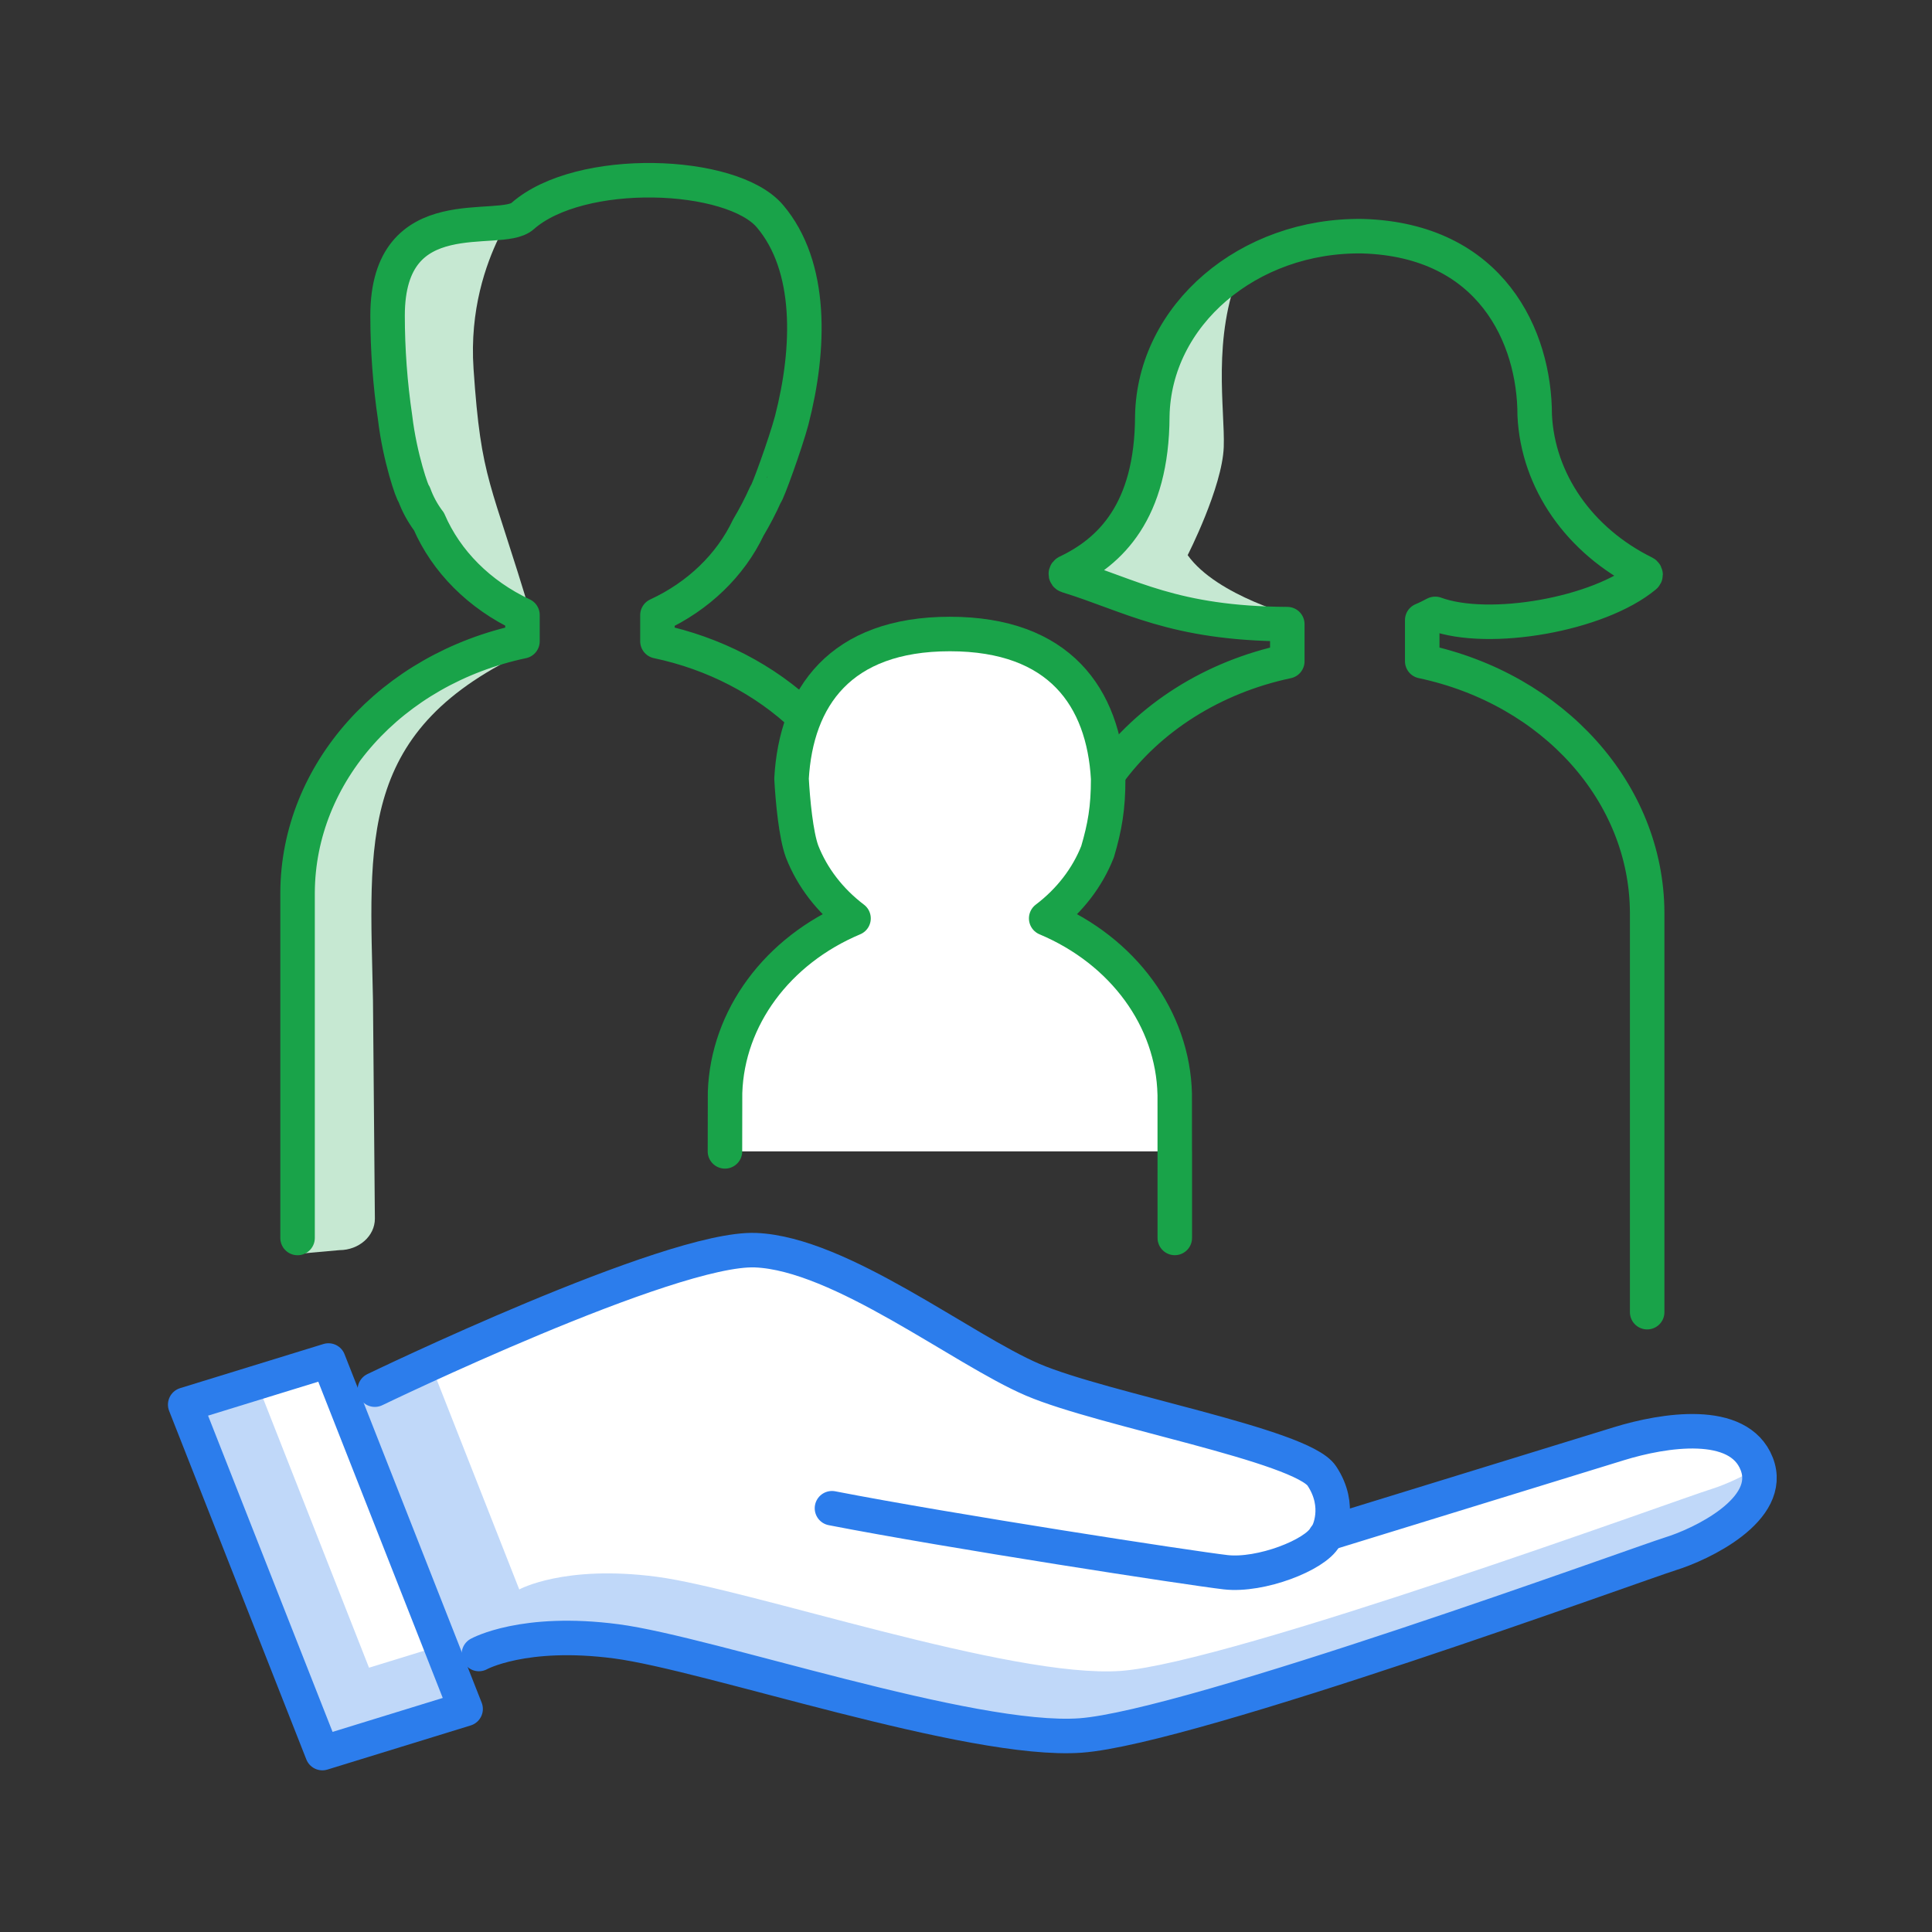 <svg width="56" height="56" viewBox="0 0 56 56" fill="none" xmlns="http://www.w3.org/2000/svg">
<rect x="0" y="0" width="56" height="56" fill="#333333" stroke="none"/>
<path fill-rule="evenodd" clip-rule="evenodd" d="M37.618 17.885C37.618 17.885 35.28 17.288 34.425 16.091C34.425 16.091 35.429 14.127 35.471 12.955C35.51 11.868 35.124 9.785 35.949 7.809C35.392 7.598 33.794 9.131 33.739 12.057V12.065C33.73 14.83 32.515 15.995 31.261 16.588C31.232 16.605 31.223 16.642 31.244 16.667C31.25 16.677 31.26 16.685 31.273 16.69C33.098 17.25 34.312 17.869 37.618 17.885Z" fill="#C6E8D2"/>
<path fill-rule="evenodd" clip-rule="evenodd" d="M9.839 36.236C10.407 36.234 10.866 35.827 10.866 35.324L10.811 28.996C10.72 24.364 10.312 21.131 15.378 18.829C15.328 18.818 15.353 17.958 15.417 17.926C14.216 13.883 13.951 13.989 13.726 10.694C13.49 7.241 15.666 5.421 14.429 6.515C13.777 7.091 11.573 5.689 11.573 9.149C11.573 10.136 11.646 11.123 11.791 12.103C11.926 13.26 12.303 14.332 12.342 14.33C12.443 14.602 12.584 14.862 12.761 15.102L12.77 15.111C13.273 16.278 14.465 17.22 15.483 17.826V18.587C11.671 19.397 8.978 22.406 8.963 25.875L8.658 36.341L9.839 36.236Z" fill="#C6E8D2"/>
<path fill-rule="evenodd" clip-rule="evenodd" d="M13.496 49.535L9.344 50.814L5.368 40.714L9.521 39.435L13.496 49.535Z" fill="white"/>
<path fill-rule="evenodd" clip-rule="evenodd" d="M10.696 48.339L7.445 40.076L5.368 40.714L9.344 50.815L13.496 49.535L12.773 47.7L10.696 48.339Z" fill="#C0D8F9"/>
<path fill-rule="evenodd" clip-rule="evenodd" d="M46.928 41.846C45.628 42.245 38.483 44.447 38.483 44.447C38.483 44.447 38.906 43.672 38.313 42.78C37.72 41.89 31.975 40.867 29.932 39.993C27.889 39.119 24.367 36.337 21.9 36.238C19.433 36.139 10.865 40.28 10.865 40.28L13.881 47.942C13.881 47.942 15.176 47.221 17.863 47.575C20.552 47.928 28.132 50.533 31.319 50.303C34.506 50.074 47.559 45.302 48.425 45.036C49.292 44.769 51.441 43.759 50.919 42.429C50.397 41.1 48.228 41.446 46.928 41.846Z" fill="white"/>
<path fill-rule="evenodd" clip-rule="evenodd" d="M15.051 46.071C15.051 46.071 16.346 45.35 19.033 45.703C21.722 46.056 29.302 48.662 32.489 48.432C35.676 48.203 48.729 43.431 49.596 43.164C49.881 43.077 50.306 42.901 50.728 42.667C50.764 42.727 50.813 42.774 50.84 42.843C51.362 44.172 49.212 45.183 48.346 45.449C47.48 45.716 34.428 50.489 31.24 50.718C28.053 50.948 20.473 48.342 17.784 47.989C15.095 47.636 12.832 48.357 12.832 48.357L10.059 40.503C10.059 40.503 11.518 40.341 12.603 39.849L15.051 46.071Z" fill="#C0D8F9"/>
<path d="M13.881 47.942C13.881 47.942 15.176 47.221 17.863 47.575C20.552 47.928 28.132 50.533 31.319 50.304C34.506 50.074 47.559 45.303 48.425 45.036C49.292 44.769 51.441 43.758 50.919 42.429C50.397 41.099 48.228 41.446 46.928 41.846C45.628 42.245 38.483 44.447 38.483 44.447C38.483 44.447 38.906 43.672 38.313 42.78C37.72 41.889 31.975 40.866 29.932 39.992C27.889 39.118 24.367 36.337 21.9 36.237C19.433 36.139 10.865 40.28 10.865 40.28" stroke="#2C7DEC" stroke-linecap="round" stroke-linejoin="round"/>
<path d="M24.115 43.717C27.533 44.382 34.51 45.455 35.527 45.572C36.543 45.688 38.123 45.073 38.404 44.556" stroke="#2C7DEC" stroke-linecap="round" stroke-linejoin="round"/>
<path fill-rule="evenodd" clip-rule="evenodd" d="M13.496 49.535L9.344 50.814L5.368 40.714L9.521 39.435L13.496 49.535Z" stroke="#2C7DEC" stroke-linecap="round" stroke-linejoin="round"/>
<path d="M23.319 20.794C22.177 19.702 20.693 18.933 19.056 18.587V17.83C20.241 17.282 21.172 16.383 21.69 15.292C21.876 14.98 22.044 14.658 22.191 14.328C22.233 14.332 22.769 12.856 22.948 12.184C23.486 10.097 23.553 7.723 22.317 6.266C21.209 4.961 16.807 4.795 15.145 6.266C14.494 6.841 11.234 5.689 11.234 9.149C11.235 10.137 11.307 11.124 11.452 12.103C11.588 13.261 11.964 14.333 12.005 14.33C12.103 14.603 12.244 14.862 12.422 15.103L12.432 15.113C12.934 16.278 13.899 17.242 15.144 17.826V18.588C11.332 19.397 8.639 22.408 8.625 25.876V35.884M47.744 38.034V26.452C47.729 22.984 45.036 19.975 41.224 19.166V17.974C41.355 17.92 41.475 17.858 41.597 17.794H41.603C43.155 18.365 46.336 17.816 47.679 16.699C47.705 16.677 47.705 16.64 47.679 16.617C47.675 16.613 47.67 16.61 47.664 16.607C45.778 15.675 44.574 13.943 44.484 12.034C44.484 9.772 43.23 6.955 39.493 6.846C36.183 6.798 33.455 9.131 33.4 12.059V12.065C33.391 14.831 32.177 15.994 30.923 16.588C30.893 16.605 30.884 16.641 30.904 16.668C30.911 16.677 30.923 16.685 30.935 16.689C32.76 17.25 34.007 18.074 37.313 18.091V19.168C35.165 19.623 33.301 20.799 32.113 22.446" stroke="#19A349" stroke-linecap="round" stroke-linejoin="round"/>
<path fill-rule="evenodd" clip-rule="evenodd" d="M34.052 33.373C34.052 39.849 34.052 31.752 34.05 31.718C33.999 29.534 32.559 27.56 30.324 26.62C31.006 26.103 31.52 25.435 31.814 24.685C32.023 23.974 32.122 23.423 32.121 22.569C31.988 20.218 30.718 18.377 27.533 18.377C24.347 18.377 23.076 20.218 22.943 22.569C22.978 23.204 23.07 24.198 23.25 24.685C23.544 25.435 24.058 26.103 24.74 26.62C22.524 27.552 21.089 29.503 21.016 31.664C21.014 31.716 21.013 33.32 21.013 33.373" fill="white"/>
<path d="M34.052 33.373C34.052 39.849 34.052 31.752 34.05 31.718C33.999 29.534 32.559 27.56 30.324 26.62C31.006 26.103 31.52 25.435 31.814 24.685C32.023 23.974 32.122 23.423 32.121 22.569C31.988 20.218 30.718 18.377 27.533 18.377C24.347 18.377 23.076 20.218 22.943 22.569C22.978 23.204 23.07 24.198 23.25 24.685C23.544 25.435 24.058 26.103 24.74 26.62C22.524 27.552 21.089 29.503 21.016 31.664C21.014 31.716 21.013 33.32 21.013 33.373" stroke="#19A349" stroke-linecap="round" stroke-linejoin="round"/>
</svg>
